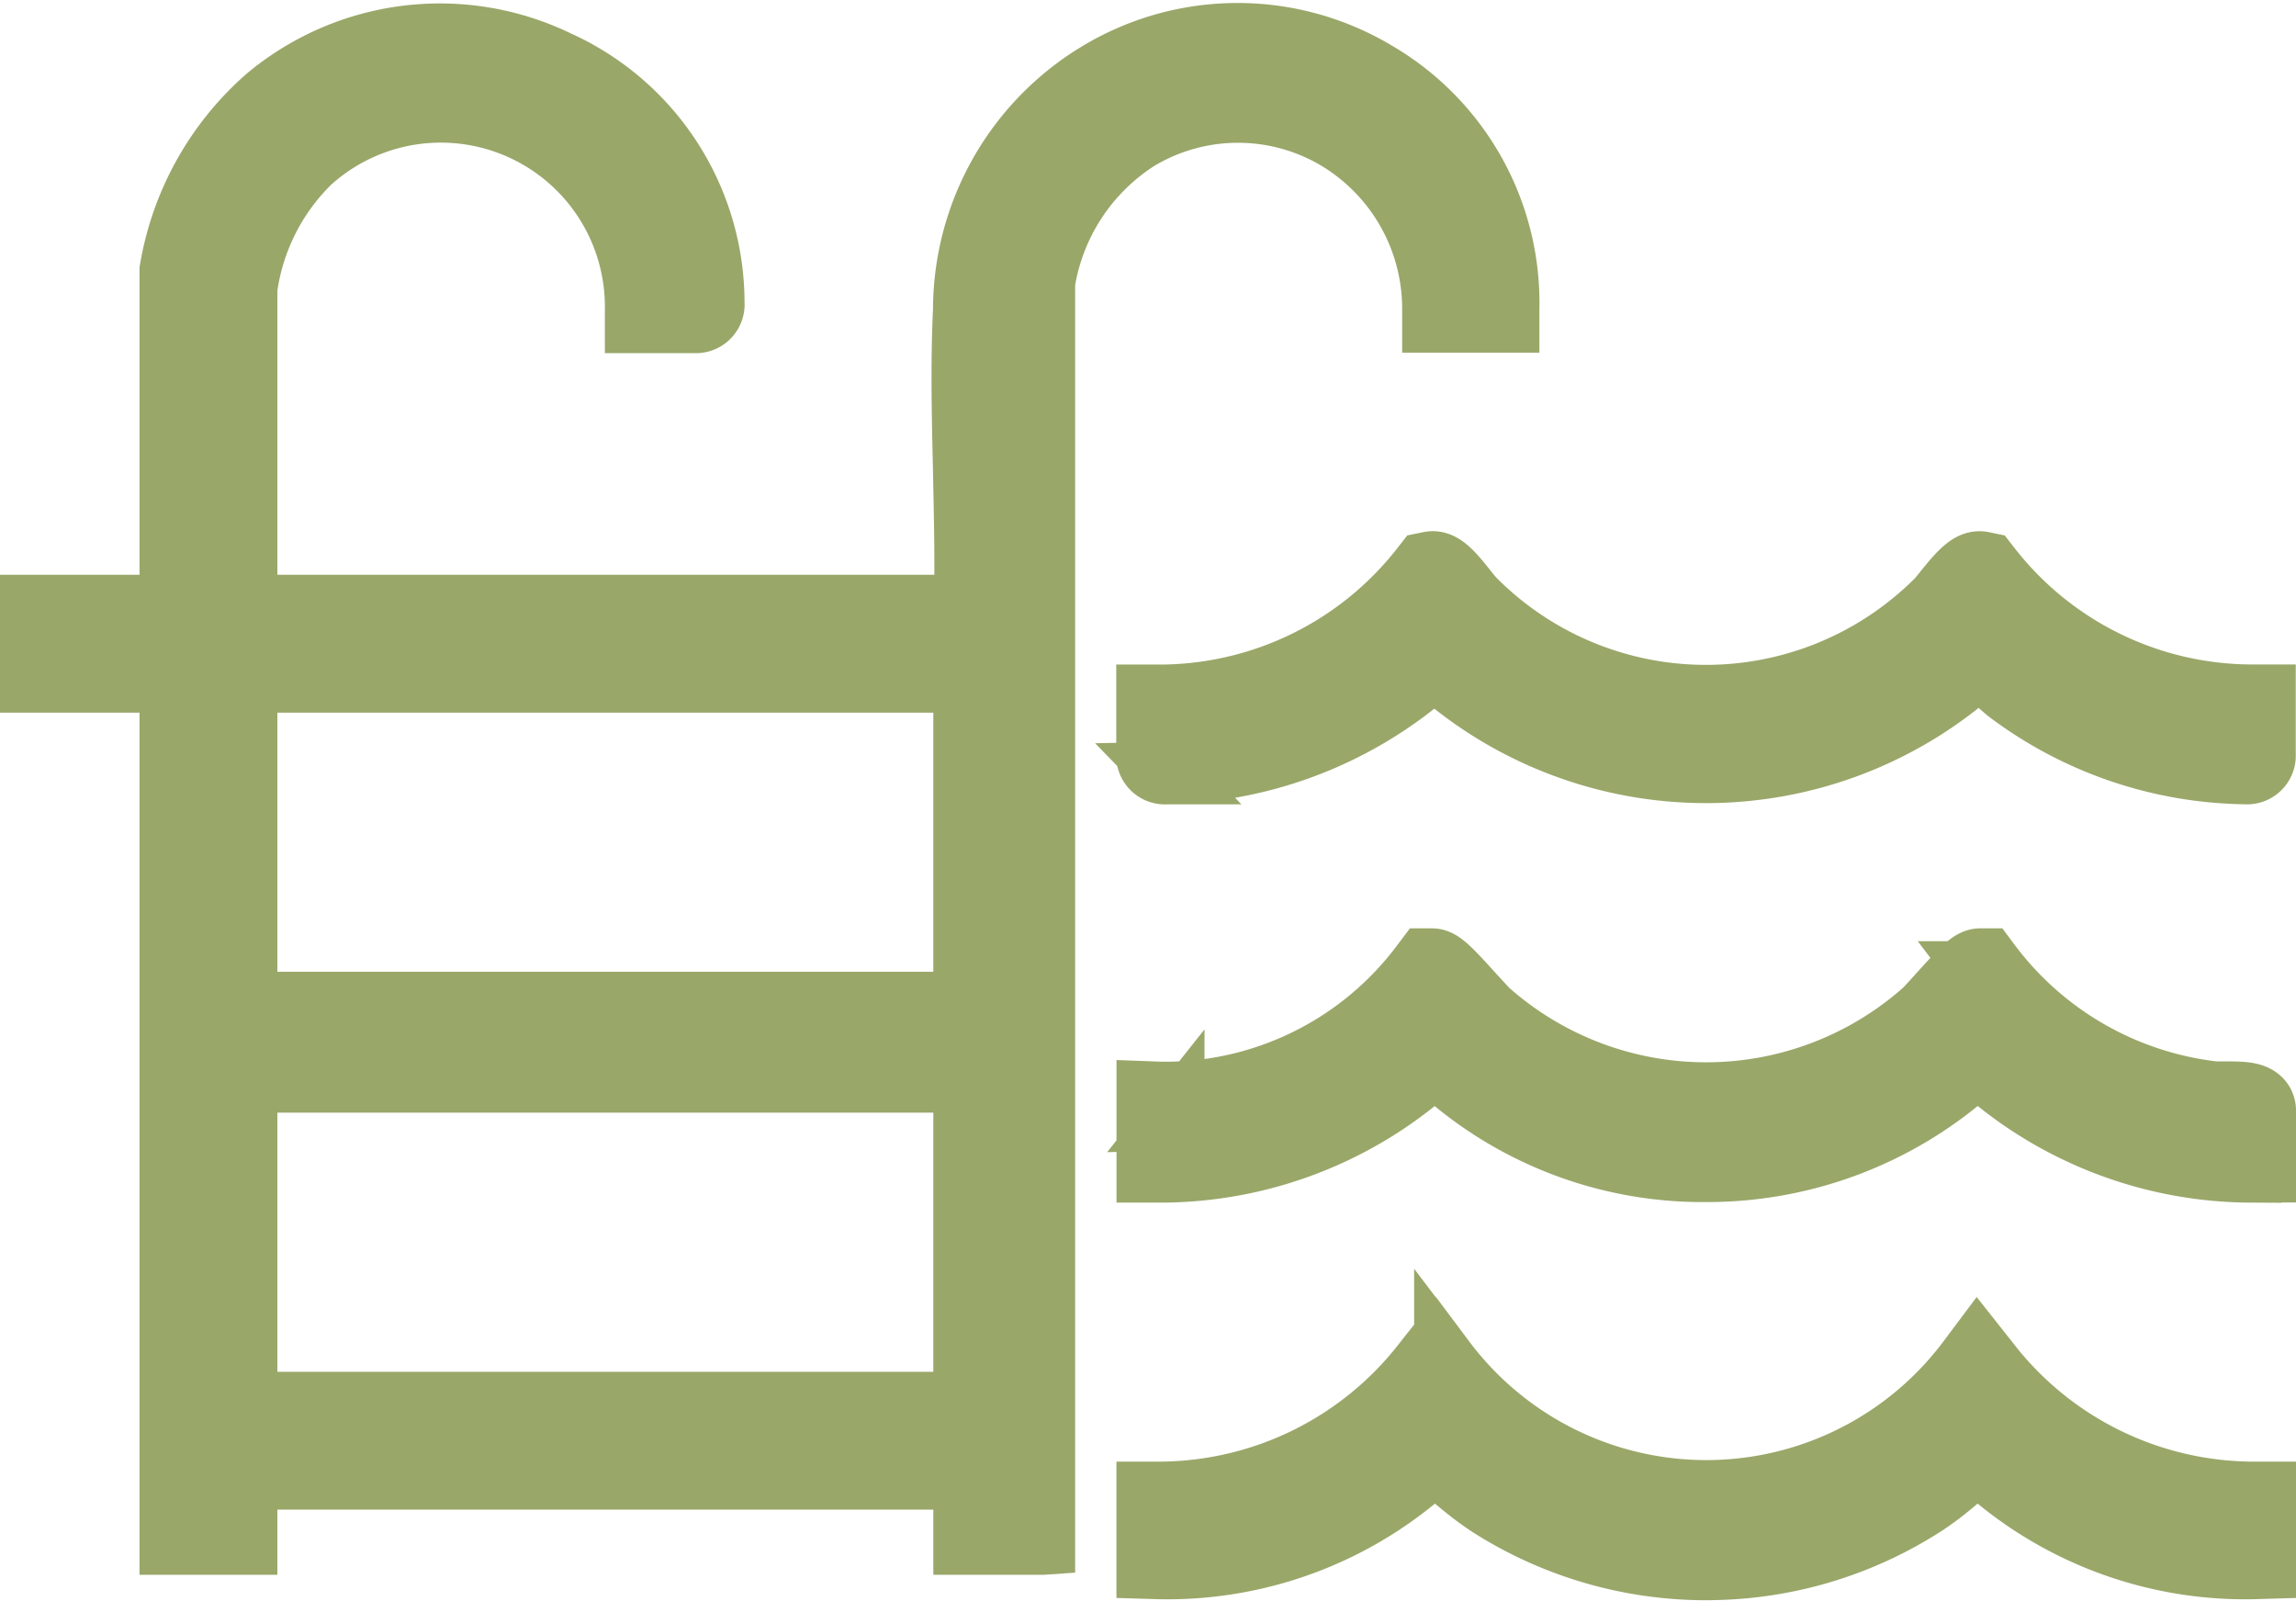 <svg xmlns="http://www.w3.org/2000/svg" width="36.812" height="25.658" viewBox="0 0 36.812 25.658">
  <g id="Layer_1-2" transform="translate(0.5 0.553)">
    <path id="Path_1" data-name="Path 1" d="M42.857,7.217a3.339,3.339,0,0,0-5.569-2.511A3.68,3.68,0,0,0,36.2,6.894v5.295H48.127c.066-1.629-.088-3.327,0-4.949A4.262,4.262,0,0,1,50.2,3.6a4.135,4.135,0,0,1,6.23,3.619h-.8A3.339,3.339,0,0,0,50.58,4.326a3.53,3.53,0,0,0-1.607,2.469v20.01h-.845V25.761H36.2v1.044h-.8V6.6a4.519,4.519,0,0,1,1.468-2.609,4.167,4.167,0,0,1,6.814,3.129c0,.041-.018.1-.054.1h-.771Zm5.27,5.767H36.2v5.568H48.127Zm0,6.413H36.2v5.568H48.127V19.4Z" transform="translate(-32.956 -2.821)" fill="#99a76a" stroke="#99a769" stroke-width="1"/>
    <path id="Path_2" data-name="Path 2" d="M46.386,24.192H45.127V23.148H33.61v1.044H32.4V3.775a4.706,4.706,0,0,1,1.543-2.767A4.326,4.326,0,0,1,38.6.434,4.239,4.239,0,0,1,41.1,4.3a.281.281,0,0,1-.261.308h-.978V4.4A3.13,3.13,0,0,0,34.634,2.04,3.5,3.5,0,0,0,33.61,4.073V9.161H45.135c.021-.712,0-1.447-.013-2.159-.02-.856-.041-1.74,0-2.593A4.437,4.437,0,0,1,47.3.6,4.32,4.32,0,0,1,51.71.6a4.271,4.271,0,0,1,2.134,3.8l0,.2h-1.2l0-.2a3.176,3.176,0,0,0-1.607-2.765,3.114,3.114,0,0,0-3.136.05,3.356,3.356,0,0,0-1.5,2.29V24.191Zm-.845-.414h.431V3.974a3.722,3.722,0,0,1,1.71-2.648,3.525,3.525,0,0,1,3.549-.052A3.576,3.576,0,0,1,53.04,4.19h.387A3.857,3.857,0,0,0,51.5.96a3.91,3.91,0,0,0-3.989,0,4.08,4.08,0,0,0-1.972,3.474c-.044.837-.023,1.714,0,2.561.019.786.038,1.6.006,2.385l-.008.2H33.2v-5.5a3.88,3.88,0,0,1,1.162-2.343,3.545,3.545,0,0,1,5.908,2.458h.414A3.831,3.831,0,0,0,38.424.808a3.916,3.916,0,0,0-4.216.517,4.36,4.36,0,0,0-1.394,2.45v20h.381V22.733H45.541v1.044Zm0-1.425H33.2V16.37H45.541ZM33.61,21.938H45.127V16.784H33.61Zm11.932-6H33.2V9.957H45.541ZM33.61,15.525H45.127V10.371H33.61Z" transform="translate(-30.163)" fill="#99a76a" stroke="#99a769" stroke-width="1"/>
    <path id="Path_3" data-name="Path 3" d="M262.2,219.938a5.327,5.327,0,0,0,4.351-2.138c.1,0,.63.646.769.772a5.476,5.476,0,0,0,7.26,0c.14-.126.671-.772.769-.772a5.466,5.466,0,0,0,3.735,2.132c.117.013.615-.032.615.081v.771a6.289,6.289,0,0,1-4.4-1.789,6.211,6.211,0,0,1-8.7,0,6.289,6.289,0,0,1-4.4,1.789Z" transform="translate(-244.096 -202.765)" fill="#99a76a" stroke="#99a769" stroke-width="1"/>
    <path id="Path_4" data-name="Path 4" d="M276.893,218.207a6.535,6.535,0,0,1-4.374-1.709,6.374,6.374,0,0,1-4.356,1.7h0a6.262,6.262,0,0,1-4.344-1.7,6.54,6.54,0,0,1-4.4,1.709h-.206v-1.267l.215.008a5.143,5.143,0,0,0,4.178-2.057l.061-.081h.1c.142,0,.255.11.675.576.095.1.193.213.233.249a5.269,5.269,0,0,0,6.982,0c.04-.036.138-.145.233-.25.42-.466.533-.575.675-.575h.1l.062.083a5.239,5.239,0,0,0,3.593,2.05c.018,0,.082,0,.13,0,.3,0,.486,0,.6.11a.244.244,0,0,1,.074.175v.977h-.231Zm-17.269-.842v.425a6.121,6.121,0,0,0,4.048-1.728l.148-.144.144.146a5.837,5.837,0,0,0,4.195,1.716h0a5.939,5.939,0,0,0,4.206-1.717l.144-.146.147.144a6.127,6.127,0,0,0,4.048,1.728v-.429c-.081-.006-.193,0-.251,0a1.7,1.7,0,0,1-.18,0,5.66,5.66,0,0,1-3.749-2.048c-.1.1-.242.258-.33.356-.128.142-.21.233-.263.28a5.689,5.689,0,0,1-7.537,0c-.053-.048-.135-.137-.263-.28-.088-.1-.229-.254-.332-.358a5.574,5.574,0,0,1-4.179,2.06Z" transform="translate(-241.312 -199.981)" fill="#99a76a" stroke="#99a769" stroke-width="1"/>
    <path id="Path_5" data-name="Path 5" d="M279.7,312.167v.8a6.073,6.073,0,0,1-4.357-1.734c-.356.211-.639.516-.986.742a6.282,6.282,0,0,1-6.783.019c-.36-.231-.652-.541-1.016-.761a6.1,6.1,0,0,1-4.357,1.734v-.8a5.618,5.618,0,0,0,4.4-2.187,5.456,5.456,0,0,0,8.7,0A5.62,5.62,0,0,0,279.7,312.167Z" transform="translate(-244.096 -288.58)" fill="#99a76a" stroke="#99a769" stroke-width="1"/>
    <path id="Path_6" data-name="Path 6" d="M268.15,308.6a6.46,6.46,0,0,1-3.49-1.022,5.342,5.342,0,0,1-.5-.378c-.128-.1-.251-.206-.38-.295a6.268,6.268,0,0,1-4.387,1.679l-.2-.006v-1.2h.206a5.387,5.387,0,0,0,4.239-2.108l.167-.211.161.215a5.25,5.25,0,0,0,8.369,0l.161-.215.167.211a5.385,5.385,0,0,0,4.239,2.108h.206v1.2l-.2.006a6.266,6.266,0,0,1-4.388-1.68c-.128.088-.249.189-.376.293a5.069,5.069,0,0,1-.473.36,6.443,6.443,0,0,1-3.518,1.042Zm-4.424-2.217.137.083a4.86,4.86,0,0,1,.559.414,5.054,5.054,0,0,0,.462.35,6.051,6.051,0,0,0,6.558-.019,4.855,4.855,0,0,0,.435-.333,4.461,4.461,0,0,1,.558-.414l.136-.081.114.11a5.877,5.877,0,0,0,4.006,1.679v-.388a5.774,5.774,0,0,1-4.188-2.058,5.669,5.669,0,0,1-8.708,0,5.769,5.769,0,0,1-4.188,2.058v.388a5.881,5.881,0,0,0,4.006-1.679Z" transform="translate(-241.293 -284)" fill="#99a76a" stroke="#99a769" stroke-width="1"/>
    <path id="Path_7" data-name="Path 7" d="M279.7,127.8v.771c0,.036-.06.054-.1.054a6.273,6.273,0,0,1-3.673-1.252,5.168,5.168,0,0,0-.626-.5,6.31,6.31,0,0,1-8.7,0,6.5,6.5,0,0,1-4.3,1.757c-.041,0-.1-.018-.1-.054V127.8a5.516,5.516,0,0,0,4.356-2.136c.116-.024.429.436.517.52a5.458,5.458,0,0,0,7.73.025c.094-.088.427-.569.542-.545A5.515,5.515,0,0,0,279.7,127.8Z" transform="translate(-244.096 -116.993)" fill="#99a76a" stroke="#99a769" stroke-width="1"/>
    <path id="Path_8" data-name="Path 8" d="M259.524,126.033h-.016a.281.281,0,0,1-.308-.261v-.98l.21,0h.056a5.344,5.344,0,0,0,4.135-2.058l.046-.059.073-.015c.2-.041.357.144.6.45.036.046.086.107.1.122a5.237,5.237,0,0,0,7.445.024c.017-.016.072-.084.111-.133.261-.324.418-.5.615-.463l.073.015.046.059a5.332,5.332,0,0,0,4.191,2.057l.21,0v.98a.281.281,0,0,1-.308.261h-.014a6.464,6.464,0,0,1-3.781-1.292c-.041-.03-.106-.088-.208-.178-.072-.064-.186-.165-.27-.233a6.522,6.522,0,0,1-8.73.017,6.605,6.605,0,0,1-4.278,1.685Zm.09-.827v.412a6.356,6.356,0,0,0,4.056-1.7l.144-.127.138.133a6.1,6.1,0,0,0,8.411,0l.053-.051.073-.006c.122-.011.214.059.587.39.075.066.151.134.18.155a6.063,6.063,0,0,0,3.444,1.21v-.412a5.764,5.764,0,0,1-4.191-2.066c-.072.077-.161.187-.208.245a1.8,1.8,0,0,1-.15.174,5.665,5.665,0,0,1-8.014-.025,1.873,1.873,0,0,1-.14-.164c-.044-.055-.125-.157-.193-.23a5.767,5.767,0,0,1-4.191,2.066Z" transform="translate(-241.303 -114.192)" fill="#99a76a" stroke="#99a769" stroke-width="1"/>
    <rect id="Rectangle_19" data-name="Rectangle 19" width="1.491" height="0.795" transform="translate(0.207 9.368)" fill="#99a76a" stroke="#99a769" stroke-width="1"/>
    <path id="Path_9" data-name="Path 9" d="M1.906,133.94H0v-1.21H1.906Zm-1.491-.414H1.491v-.381H.414Z" transform="translate(0 -123.569)" fill="#99a76a" stroke="#99a769" stroke-width="1"/>
  </g>
</svg>
